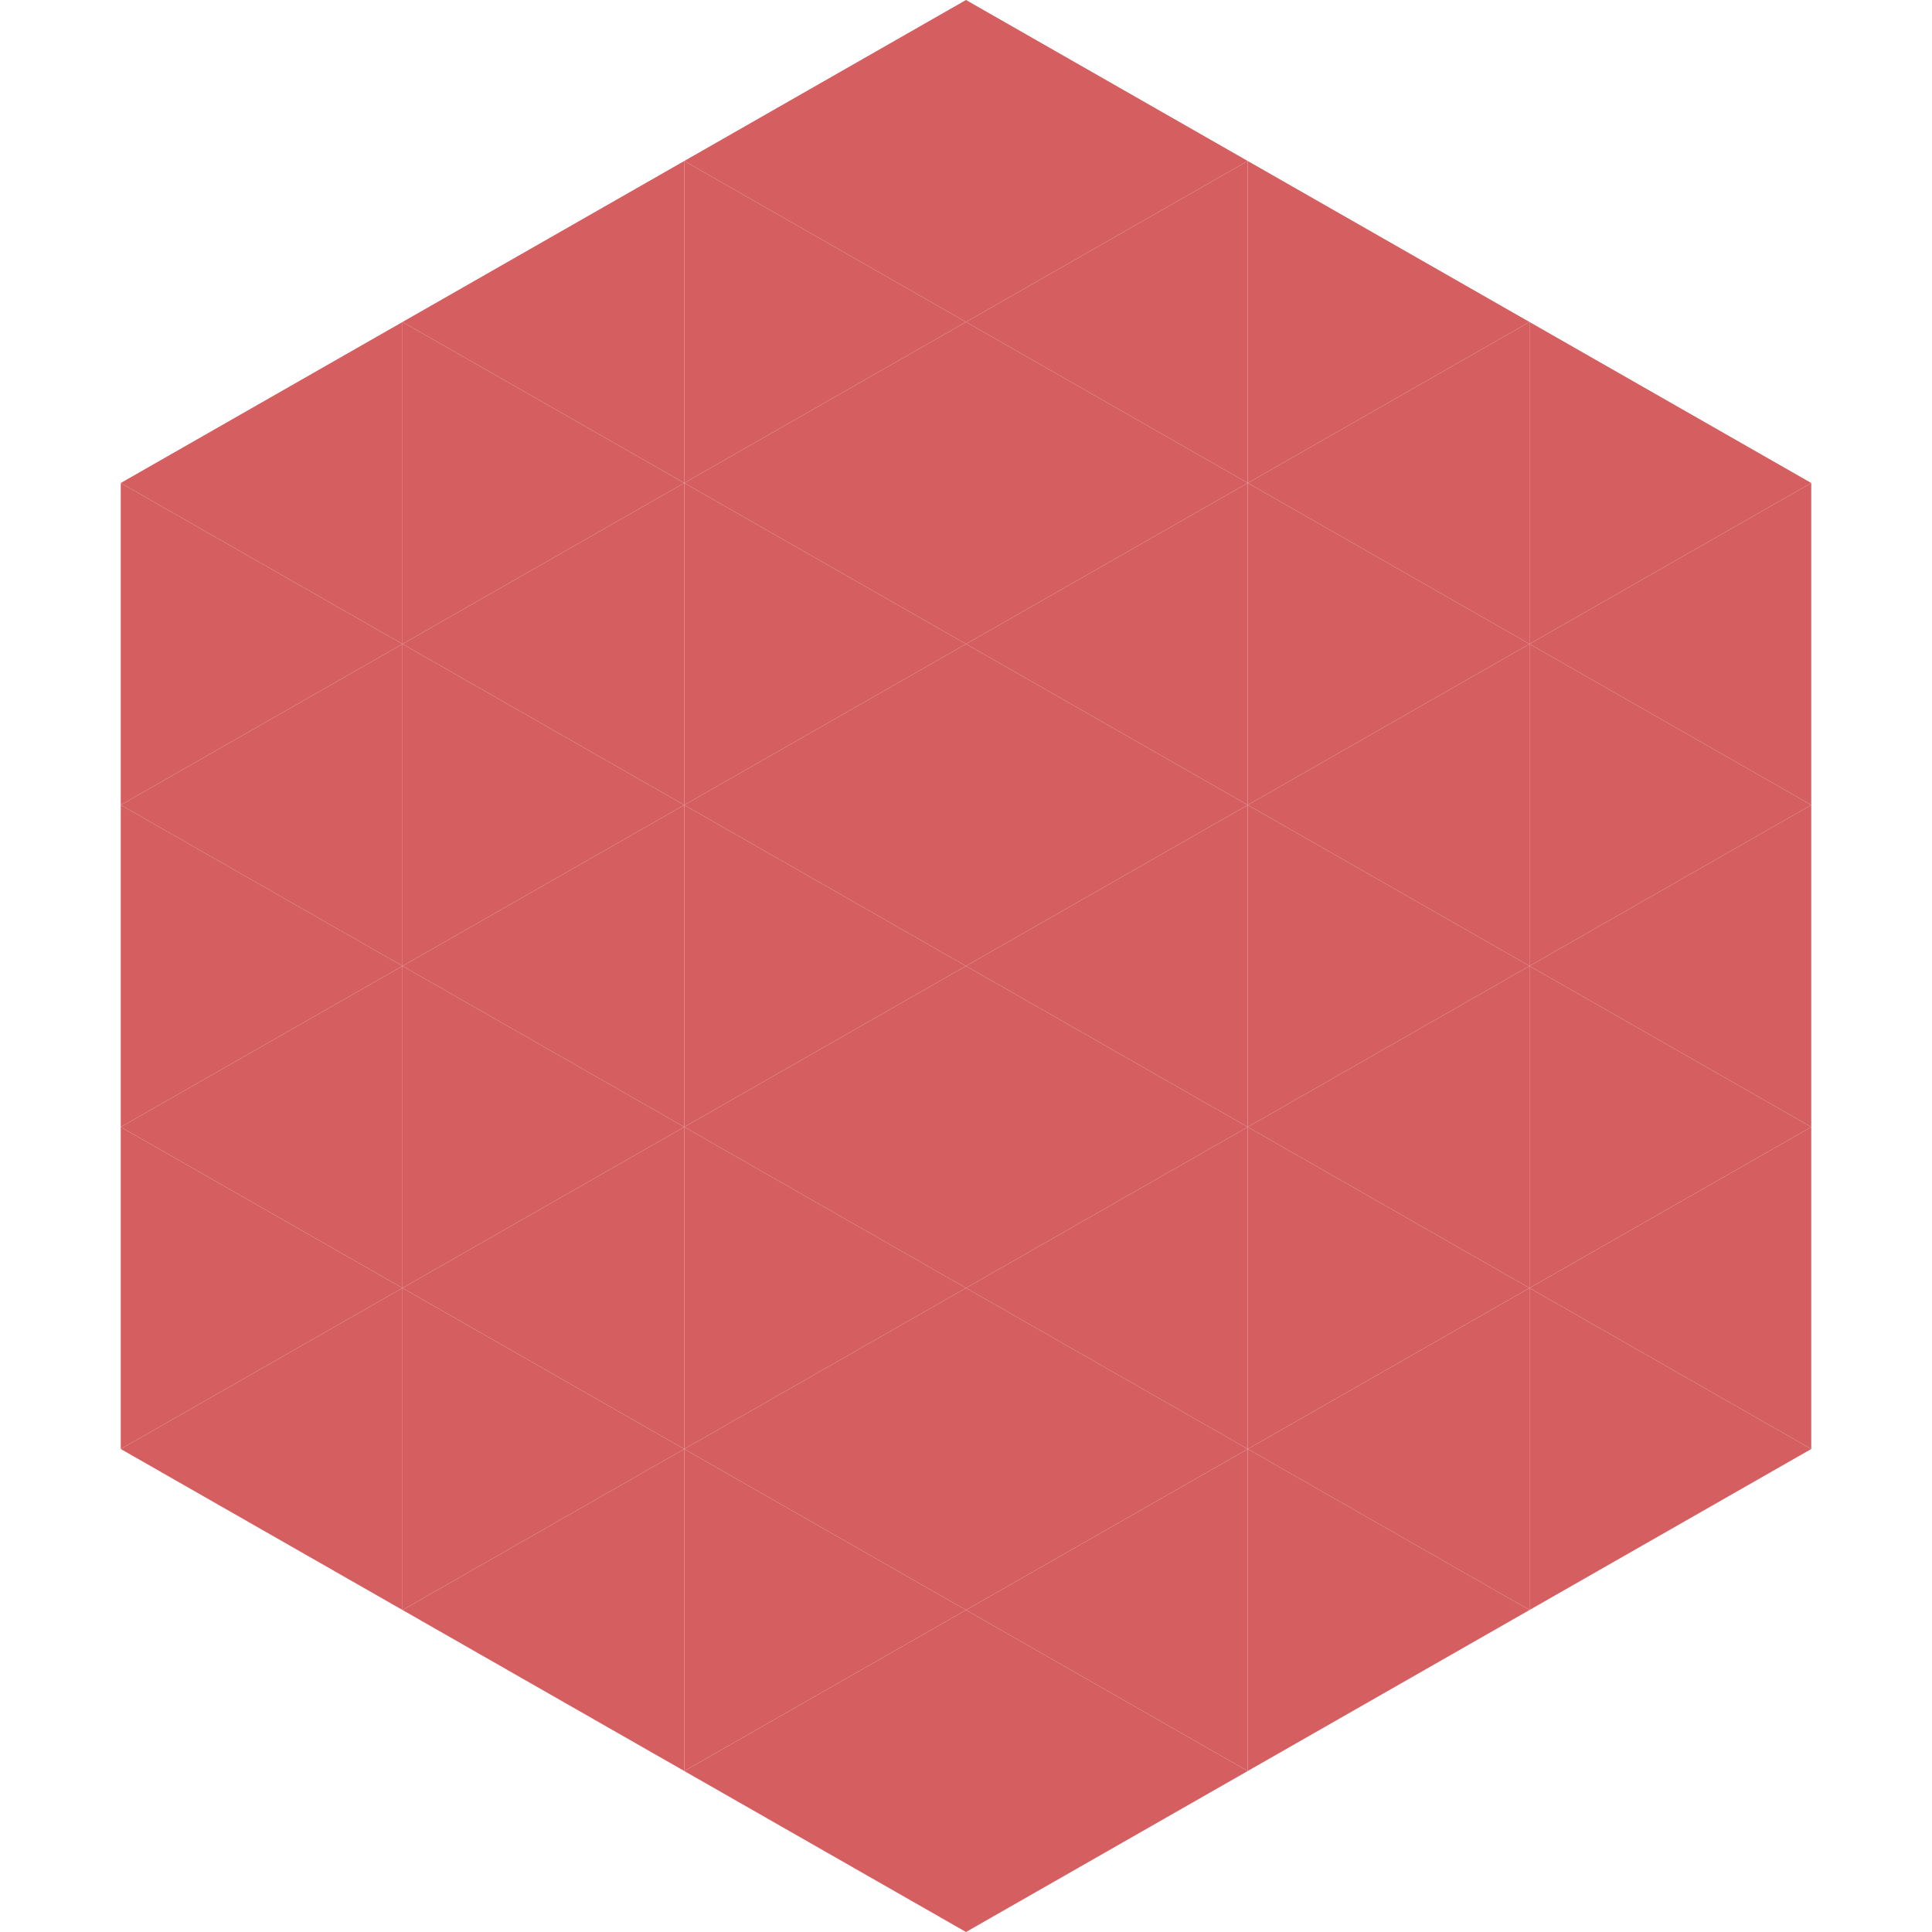 <?xml version="1.0"?>
<!-- Generated by SVGo -->
<svg width="240" height="240"
     xmlns="http://www.w3.org/2000/svg"
     xmlns:xlink="http://www.w3.org/1999/xlink">
<polygon points="50,40 15,60 50,80" style="fill:rgb(213,94,97)" />
<polygon points="190,40 225,60 190,80" style="fill:rgb(213,94,97)" />
<polygon points="15,60 50,80 15,100" style="fill:rgb(213,94,97)" />
<polygon points="225,60 190,80 225,100" style="fill:rgb(213,94,97)" />
<polygon points="50,80 15,100 50,120" style="fill:rgb(213,94,97)" />
<polygon points="190,80 225,100 190,120" style="fill:rgb(213,94,97)" />
<polygon points="15,100 50,120 15,140" style="fill:rgb(213,94,97)" />
<polygon points="225,100 190,120 225,140" style="fill:rgb(213,94,97)" />
<polygon points="50,120 15,140 50,160" style="fill:rgb(213,94,97)" />
<polygon points="190,120 225,140 190,160" style="fill:rgb(213,94,97)" />
<polygon points="15,140 50,160 15,180" style="fill:rgb(213,94,97)" />
<polygon points="225,140 190,160 225,180" style="fill:rgb(213,94,97)" />
<polygon points="50,160 15,180 50,200" style="fill:rgb(213,94,97)" />
<polygon points="190,160 225,180 190,200" style="fill:rgb(213,94,97)" />
<polygon points="15,180 50,200 15,220" style="fill:rgb(255,255,255); fill-opacity:0" />
<polygon points="225,180 190,200 225,220" style="fill:rgb(255,255,255); fill-opacity:0" />
<polygon points="50,0 85,20 50,40" style="fill:rgb(255,255,255); fill-opacity:0" />
<polygon points="190,0 155,20 190,40" style="fill:rgb(255,255,255); fill-opacity:0" />
<polygon points="85,20 50,40 85,60" style="fill:rgb(213,94,97)" />
<polygon points="155,20 190,40 155,60" style="fill:rgb(213,94,97)" />
<polygon points="50,40 85,60 50,80" style="fill:rgb(213,94,97)" />
<polygon points="190,40 155,60 190,80" style="fill:rgb(213,94,97)" />
<polygon points="85,60 50,80 85,100" style="fill:rgb(213,94,97)" />
<polygon points="155,60 190,80 155,100" style="fill:rgb(213,94,97)" />
<polygon points="50,80 85,100 50,120" style="fill:rgb(213,94,97)" />
<polygon points="190,80 155,100 190,120" style="fill:rgb(213,94,97)" />
<polygon points="85,100 50,120 85,140" style="fill:rgb(213,94,97)" />
<polygon points="155,100 190,120 155,140" style="fill:rgb(213,94,97)" />
<polygon points="50,120 85,140 50,160" style="fill:rgb(213,94,97)" />
<polygon points="190,120 155,140 190,160" style="fill:rgb(213,94,97)" />
<polygon points="85,140 50,160 85,180" style="fill:rgb(213,94,97)" />
<polygon points="155,140 190,160 155,180" style="fill:rgb(213,94,97)" />
<polygon points="50,160 85,180 50,200" style="fill:rgb(213,94,97)" />
<polygon points="190,160 155,180 190,200" style="fill:rgb(213,94,97)" />
<polygon points="85,180 50,200 85,220" style="fill:rgb(213,94,97)" />
<polygon points="155,180 190,200 155,220" style="fill:rgb(213,94,97)" />
<polygon points="120,0 85,20 120,40" style="fill:rgb(213,94,97)" />
<polygon points="120,0 155,20 120,40" style="fill:rgb(213,94,97)" />
<polygon points="85,20 120,40 85,60" style="fill:rgb(213,94,97)" />
<polygon points="155,20 120,40 155,60" style="fill:rgb(213,94,97)" />
<polygon points="120,40 85,60 120,80" style="fill:rgb(213,94,97)" />
<polygon points="120,40 155,60 120,80" style="fill:rgb(213,94,97)" />
<polygon points="85,60 120,80 85,100" style="fill:rgb(213,94,97)" />
<polygon points="155,60 120,80 155,100" style="fill:rgb(213,94,97)" />
<polygon points="120,80 85,100 120,120" style="fill:rgb(213,94,97)" />
<polygon points="120,80 155,100 120,120" style="fill:rgb(213,94,97)" />
<polygon points="85,100 120,120 85,140" style="fill:rgb(213,94,97)" />
<polygon points="155,100 120,120 155,140" style="fill:rgb(213,94,97)" />
<polygon points="120,120 85,140 120,160" style="fill:rgb(213,94,97)" />
<polygon points="120,120 155,140 120,160" style="fill:rgb(213,94,97)" />
<polygon points="85,140 120,160 85,180" style="fill:rgb(213,94,97)" />
<polygon points="155,140 120,160 155,180" style="fill:rgb(213,94,97)" />
<polygon points="120,160 85,180 120,200" style="fill:rgb(213,94,97)" />
<polygon points="120,160 155,180 120,200" style="fill:rgb(213,94,97)" />
<polygon points="85,180 120,200 85,220" style="fill:rgb(213,94,97)" />
<polygon points="155,180 120,200 155,220" style="fill:rgb(213,94,97)" />
<polygon points="120,200 85,220 120,240" style="fill:rgb(213,94,97)" />
<polygon points="120,200 155,220 120,240" style="fill:rgb(213,94,97)" />
<polygon points="85,220 120,240 85,260" style="fill:rgb(255,255,255); fill-opacity:0" />
<polygon points="155,220 120,240 155,260" style="fill:rgb(255,255,255); fill-opacity:0" />
</svg>
